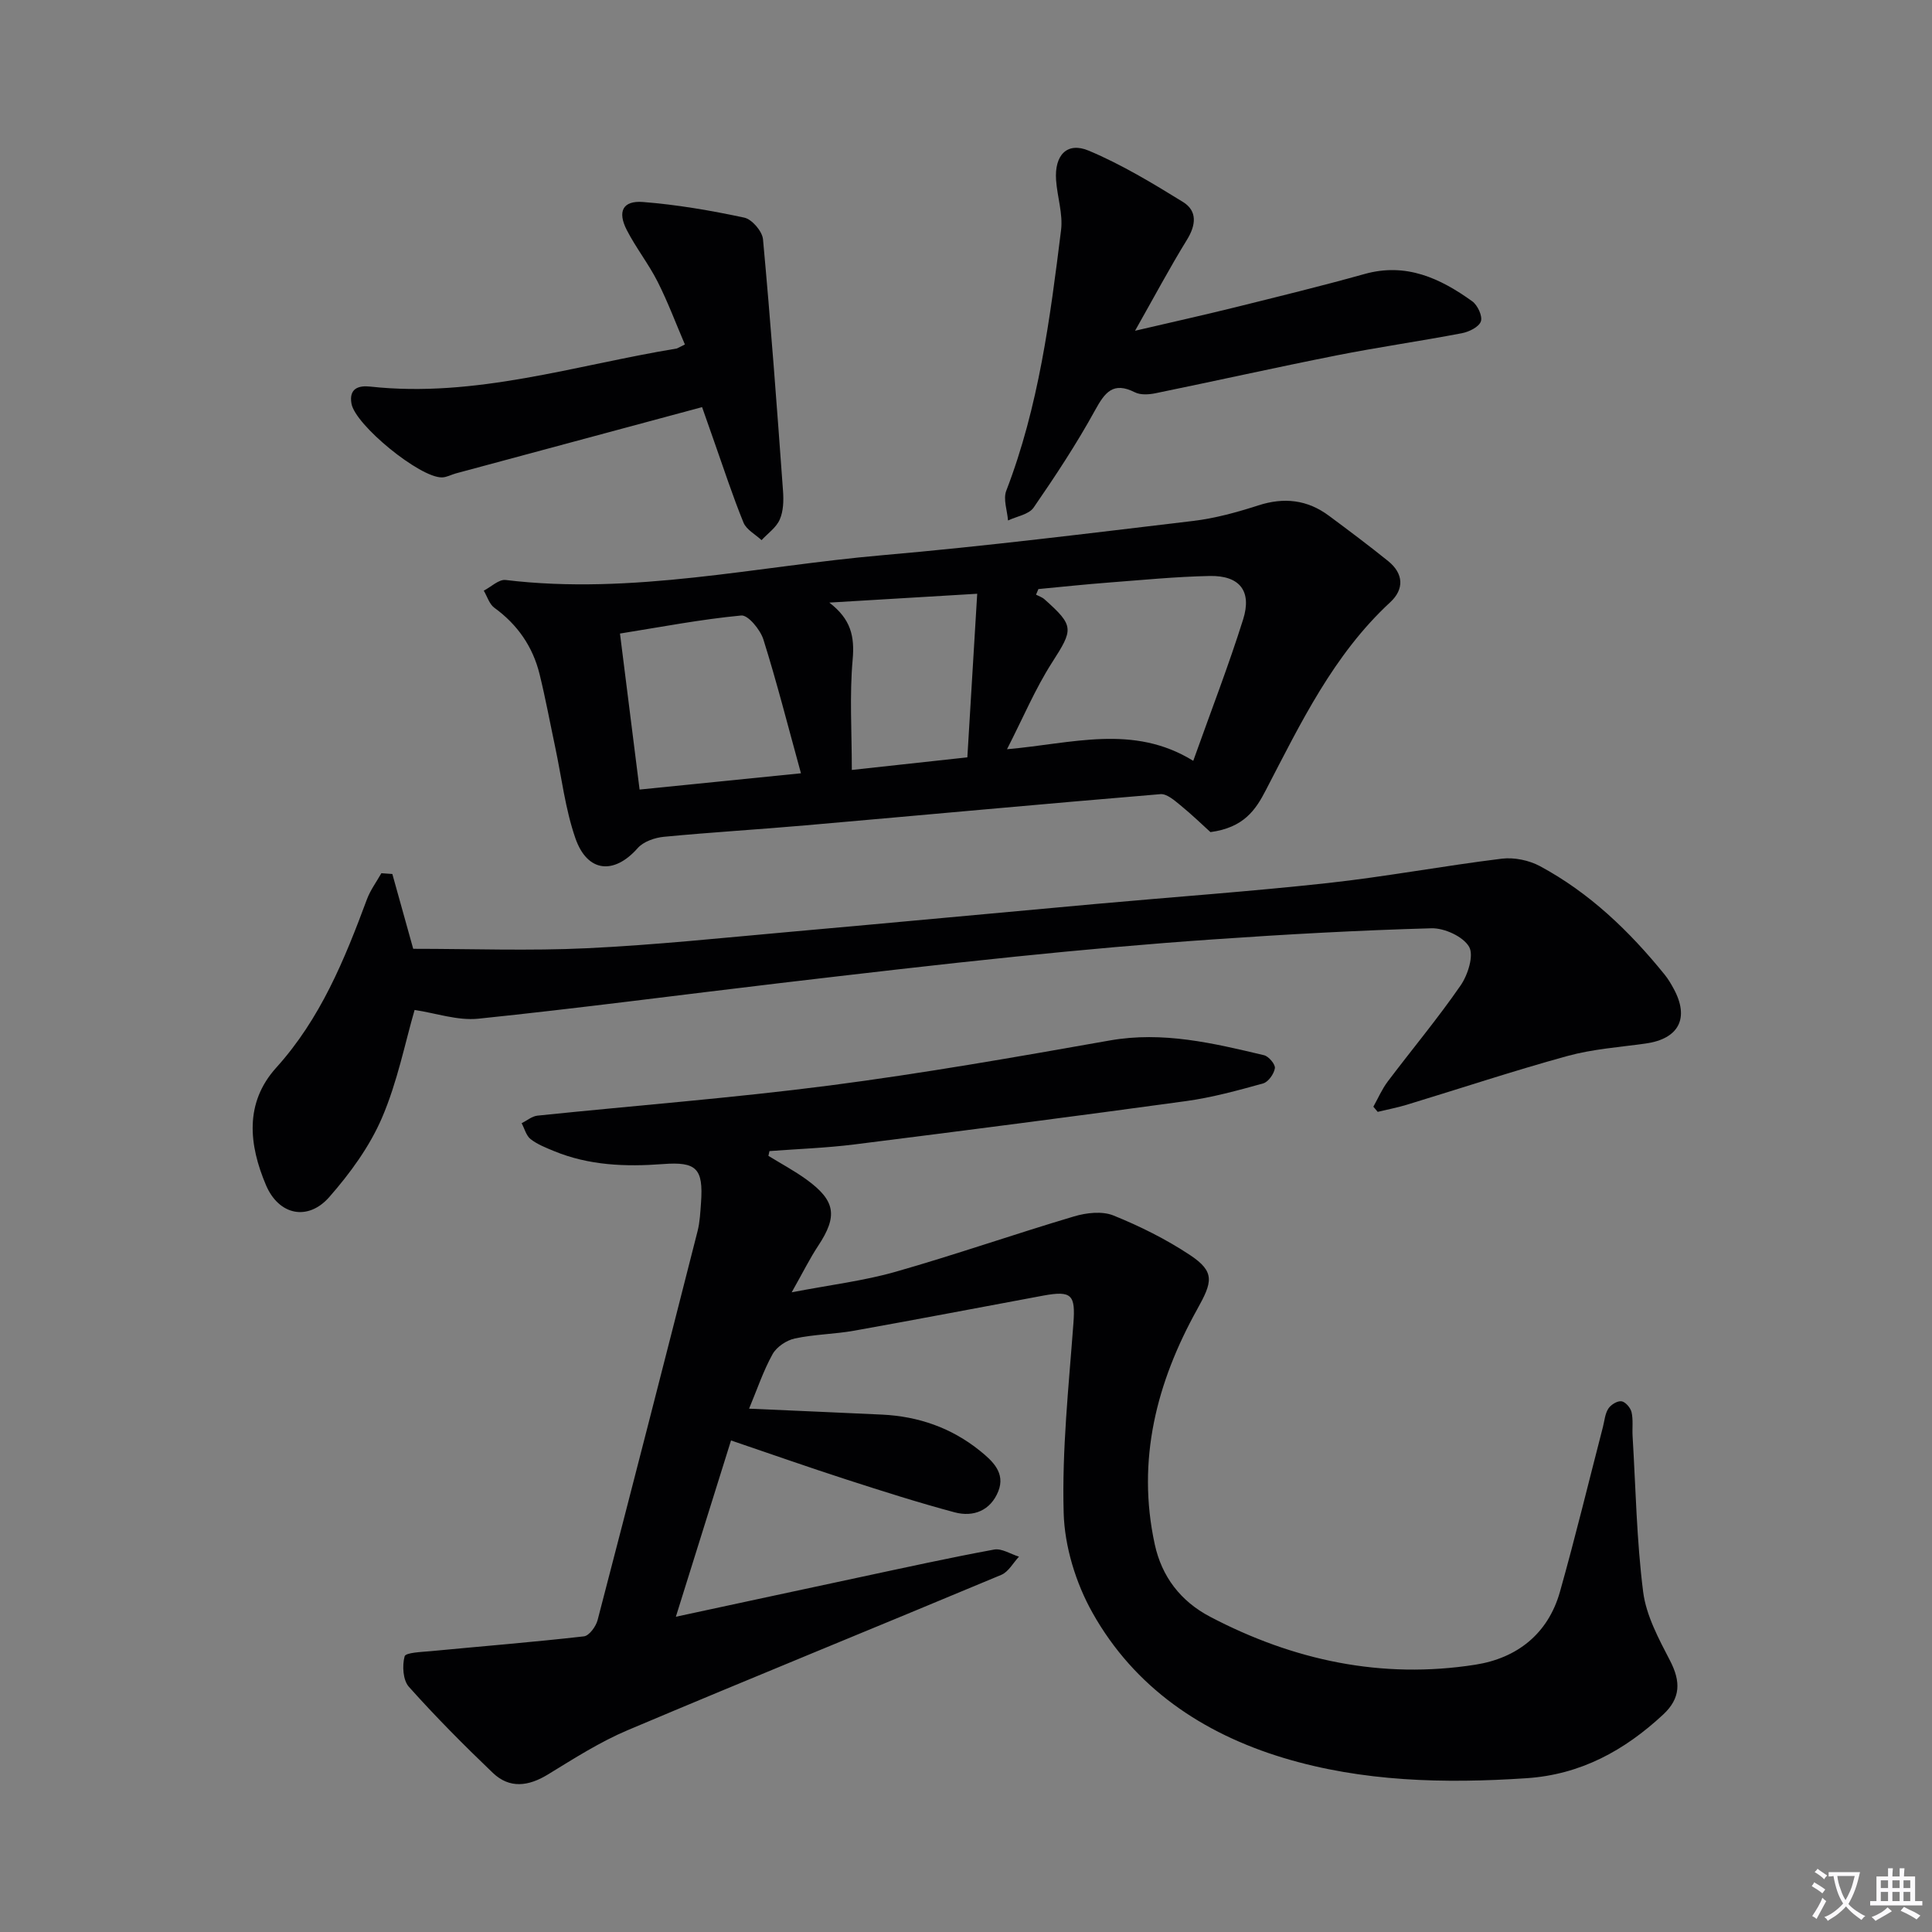 <svg enable-background="new 0 0 400 400" viewBox="0 0 400 400" xmlns="http://www.w3.org/2000/svg"><rect x="0" y="0" width="400" height="400" fill="#808080" stroke="none"/><path d="m377.9 391.2c-.2.3-.4.5-.6.8-.7-.6-1.4-1-2.2-1.5.2-.3.4-.5.5-.8.6.4 1.4.8 2.3 1.5zm-1.8 6.1c-.2-.2-.5-.4-.9-.6.4-.6.8-1.2 1.2-1.9s.7-1.3.9-1.9c.3.3.5.5.8.7-.7 1.3-1.4 2.6-2 3.7zm2.2-9c-.3.3-.5.5-.6.8-.6-.6-1.3-1.1-2-1.5.3-.3.5-.5.6-.7.6.5 1.3.9 2 1.4zm.3.2v-.9h2 4.5c-.3 1.3-.6 2.5-1 3.6s-.9 2.1-1.4 3c.4.5 1 1 1.6 1.4s1.2.8 1.9 1.1c-.3.2-.5.4-.8.8-.4-.3-1-.7-1.6-1.2s-1.2-1.1-1.6-1.6c-.5.6-1.1 1.1-1.7 1.6s-1.4.9-2.1 1.4c-.1-.3-.3-.5-.7-.8.6-.2 1.2-.5 1.9-1s1.4-1.1 2-1.8c-.5-.8-.9-1.6-1.2-2.5s-.6-2-.8-3.2c-.4.1-.7.1-1 .1zm2.5 2.7c.3 1 .7 1.7 1 2.2.3-.5.6-1.1 1-2s.6-1.9.9-3h-3.2-.4c.1.9.3 1.8.7 2.8z" fill="#fbfafc"/><path d="m396.5 388.5v1.5 3.6h1.5v.9c-.4 0-1 0-1.7 0h-7.9c-.5 0-.9 0-1.2 0v-.9h1.3v-3.5c0-.7 0-1.2 0-1.6h2.4c0-.8 0-1.4 0-1.7h1c0 .3-.1.8-.1 1.7h1.5c0-.8 0-1.4 0-1.7h1c0 .3-.1.9-.1 1.7zm-8.2 9.2c-.2-.3-.5-.5-.8-.8.8-.3 1.4-.6 1.9-.9s1-.7 1.4-1.1c.3.3.6.5.9.8-1.6 1-2.8 1.6-3.4 2zm2.6-6.8v-1.6h-1.5v1.6zm0 2.7v-1.9h-1.5v1.9zm2.4-2.7v-1.6h-1.5v1.6zm0 2.7v-1.9h-1.5v1.9zm.2 2 .7-.8c.4.2.9.5 1.6.8s1.3.7 1.8 1c-.3.3-.5.5-.8.8-.4-.3-1.5-1-3.3-1.8zm2-4.7v-1.6h-1.4v1.6zm0 2.7v-1.9h-1.4v1.9z" fill="#fbfafc"/><g fill="#010103"><path d="m159.09 239.31c2.62 1.61 5.35 3.07 7.83 4.86 6.1 4.41 6.55 7.6 2.47 13.77-1.72 2.6-3.1 5.41-5.48 9.62 8.11-1.56 14.94-2.38 21.47-4.24 12.41-3.54 24.62-7.8 37-11.48 2.55-.76 5.81-1.13 8.14-.19 5.5 2.22 10.91 4.92 15.85 8.19 5.28 3.5 4.62 5.62 1.51 11.21-8.42 15.13-12.59 31.28-8.8 48.69 1.45 6.68 5.34 11.77 11.44 14.98 17.26 9.06 35.55 12.97 54.92 9.94 8.63-1.35 15.07-6.37 17.53-15.1 3.19-11.31 5.95-22.75 8.9-34.13.33-1.29.43-2.73 1.12-3.79.52-.81 1.87-1.64 2.72-1.52.81.11 1.87 1.34 2.08 2.24.37 1.59.12 3.31.22 4.97.65 10.77.83 21.59 2.19 32.27.63 4.91 3.23 9.71 5.57 14.23 2.23 4.31 2.21 7.76-1.42 11.14-8.02 7.46-17.11 12.45-28.31 13.19-17 1.13-33.94.74-50.32-4.21-16.76-5.07-30.85-14.56-39.54-30.06-3.44-6.13-5.77-13.69-5.96-20.67-.37-13.06 1.05-26.18 2.02-39.26.43-5.84-.31-6.81-6.23-5.72-13.05 2.42-26.08 4.93-39.14 7.26-4.07.73-8.28.75-12.32 1.62-1.72.37-3.76 1.74-4.6 3.25-1.91 3.44-3.18 7.25-4.86 11.28 9.45.42 18.5.8 27.55 1.23 7.52.36 14.35 2.74 20.22 7.47 2.6 2.09 5.36 4.59 3.82 8.42-1.59 3.95-5.11 5.39-9.04 4.34-7.51-2.01-14.93-4.38-22.33-6.77-7.89-2.55-15.71-5.31-23.96-8.11-3.79 12.12-7.49 23.92-11.42 36.5 13.39-2.88 25.99-5.6 38.59-8.29 9.09-1.94 18.16-3.94 27.3-5.62 1.57-.29 3.43.94 5.15 1.47-1.21 1.29-2.18 3.15-3.67 3.77-25.74 10.77-51.6 21.27-77.31 32.14-5.78 2.44-11.16 5.89-16.54 9.18-4.04 2.47-7.95 2.99-11.43-.34-5.99-5.73-11.85-11.63-17.37-17.81-1.23-1.38-1.4-4.37-.88-6.3.21-.8 3.52-.9 5.44-1.08 10.56-1.01 21.14-1.86 31.68-3.06 1.09-.12 2.5-2.05 2.84-3.38 6.99-26.81 13.86-53.65 20.69-80.5.49-1.92.57-3.95.72-5.93.5-7.08-.95-8.5-7.91-7.97-7.69.58-15.29.3-22.55-2.7-1.67-.69-3.43-1.38-4.83-2.47-.91-.72-1.25-2.17-1.85-3.29 1.09-.54 2.14-1.45 3.28-1.57 20.16-2.09 40.39-3.64 60.48-6.24 19.41-2.52 38.71-5.91 57.99-9.32 11.03-1.95 21.45.56 31.95 3.05.97.23 2.37 1.89 2.25 2.69-.18 1.18-1.36 2.85-2.43 3.15-5.26 1.46-10.58 2.92-15.97 3.66-22.86 3.14-45.74 6.09-68.63 8.97-5.84.73-11.74.94-17.61 1.38-.08.32-.15.66-.22.99z"/><path d="m250.61 172.28c-1.5-1.36-3.78-3.57-6.24-5.58-1.21-.99-2.8-2.39-4.11-2.28-24.51 2.04-48.99 4.32-73.49 6.46-9.77.86-19.56 1.43-29.32 2.37-1.89.18-4.23.99-5.42 2.34-4.89 5.54-10.42 5.08-12.9-2.04-2.1-6.05-2.85-12.58-4.19-18.9-1.07-5.03-2-10.09-3.23-15.08-1.4-5.69-4.56-10.25-9.36-13.74-1.04-.76-1.48-2.34-2.19-3.54 1.51-.78 3.13-2.38 4.52-2.21 26.3 3.18 51.99-2.86 77.9-5.12 21.51-1.87 42.95-4.55 64.4-7.1 4.58-.54 9.12-1.8 13.53-3.22 5.35-1.73 10.16-1.18 14.63 2.14 4.14 3.07 8.26 6.16 12.27 9.39 3.2 2.59 3.35 5.82.41 8.53-11.76 10.88-18.52 25.01-25.73 38.87-2.12 4.12-4.56 7.77-11.48 8.71zm-3.56-14.76c3.75-10.51 7.35-19.8 10.33-29.29 1.85-5.88-.74-9.1-6.92-8.98-6.97.14-13.93.83-20.89 1.36-4.87.37-9.72.89-14.58 1.35-.16.39-.32.77-.49 1.16.58.31 1.26.52 1.74.95 6.23 5.54 5.99 6.21 1.55 13.14-3.45 5.39-5.96 11.38-9.3 17.91 13.51-1.17 26.12-5.27 38.56 2.4zm-81.22 2.58c-2.74-9.95-5.01-18.91-7.78-27.71-.64-2.02-3.17-5.09-4.57-4.96-8.34.79-16.6 2.38-25.12 3.74 1.39 11.03 2.7 21.48 4.06 32.3 10.93-1.1 21.42-2.16 33.41-3.37zm5.87-35.34c4.46 3.42 5.27 6.95 4.83 11.84-.66 7.39-.17 14.87-.17 22.81 7.98-.87 15.64-1.71 23.92-2.61.69-11.48 1.35-22.44 2.04-33.87-11.13.66-20.88 1.25-30.62 1.83z"/><path d="m81.23 180.95c1.52 5.46 3.04 10.92 4.32 15.49 12.16 0 24.1.45 36-.12 14.1-.67 28.16-2.16 42.22-3.41 21.02-1.87 42.03-3.85 63.04-5.75 16.05-1.45 32.13-2.59 48.14-4.34 12.03-1.32 23.97-3.57 35.99-5.04 2.56-.31 5.64.33 7.92 1.56 10.25 5.52 18.51 13.45 25.79 22.45.73.9 1.33 1.92 1.88 2.94 3.29 6.07 1.06 10.35-5.81 11.32-5.42.76-10.95 1.14-16.19 2.58-11.18 3.07-22.19 6.73-33.28 10.1-1.97.6-4.01.98-6.01 1.47-.3-.36-.6-.72-.9-1.07.98-1.75 1.78-3.63 2.98-5.22 5.01-6.64 10.36-13.04 15.08-19.88 1.51-2.18 2.79-6.23 1.76-8.01-1.24-2.13-5.12-3.9-7.79-3.83-15.12.42-30.23 1.26-45.33 2.31-13.59.94-27.16 2.16-40.71 3.55-16.35 1.67-32.68 3.59-49.01 5.51-20.76 2.45-41.49 5.2-62.28 7.35-4.29.44-8.78-1.15-13.2-1.81-1.96 6.72-3.55 14.88-6.76 22.34-2.56 5.95-6.6 11.49-10.91 16.4-4.42 5.03-10.45 3.77-13.1-2.47-3.53-8.32-4.5-16.99 2.12-24.32 9.16-10.14 14.14-22.36 18.78-34.86.71-1.91 1.98-3.61 2.99-5.4.75.06 1.51.11 2.27.16z"/><path d="m235 68.48c7.72-1.8 14.15-3.23 20.54-4.81 9.01-2.24 18.03-4.44 26.97-6.94 8.6-2.41 15.65.87 22.29 5.64 1.12.8 2.18 3.08 1.8 4.17-.4 1.16-2.46 2.17-3.94 2.45-8.64 1.65-17.36 2.89-25.98 4.6-12.51 2.48-24.97 5.27-37.46 7.83-1.37.28-3.09.39-4.26-.2-4.49-2.26-6.19-.01-8.24 3.72-3.82 6.95-8.21 13.61-12.72 20.15-.99 1.43-3.49 1.81-5.3 2.67-.16-2.07-1.04-4.42-.36-6.17 6.7-17.38 9.07-35.66 11.34-53.94.42-3.36-.79-6.9-1.03-10.37-.36-5.16 2.27-7.98 6.78-6.08 6.79 2.86 13.2 6.73 19.5 10.62 3 1.86 2.7 4.78.8 7.85-3.55 5.76-6.73 11.74-10.73 18.81z"/><path d="m145.36 84.29c-17.18 4.62-34.08 9.17-50.97 13.72-.96.26-1.9.81-2.87.83-4.57.11-17.96-10.83-18.75-15.27-.56-3.16 1.48-3.8 3.9-3.53 21.77 2.38 42.38-4.42 63.41-7.88.16-.03.3-.14 1.72-.84-1.84-4.28-3.51-8.77-5.66-13.02-1.87-3.69-4.49-7-6.38-10.69-1.96-3.82-.82-6.11 3.35-5.79 7.04.55 14.07 1.76 20.99 3.24 1.59.34 3.71 2.82 3.87 4.47 1.6 17.37 2.89 34.77 4.15 52.17.14 1.95.08 4.13-.68 5.86-.72 1.66-2.47 2.87-3.77 4.27-1.28-1.2-3.14-2.16-3.74-3.64-2.25-5.51-4.09-11.19-6.08-16.81-.7-1.99-1.4-4-2.49-7.09z"/></g></svg>
